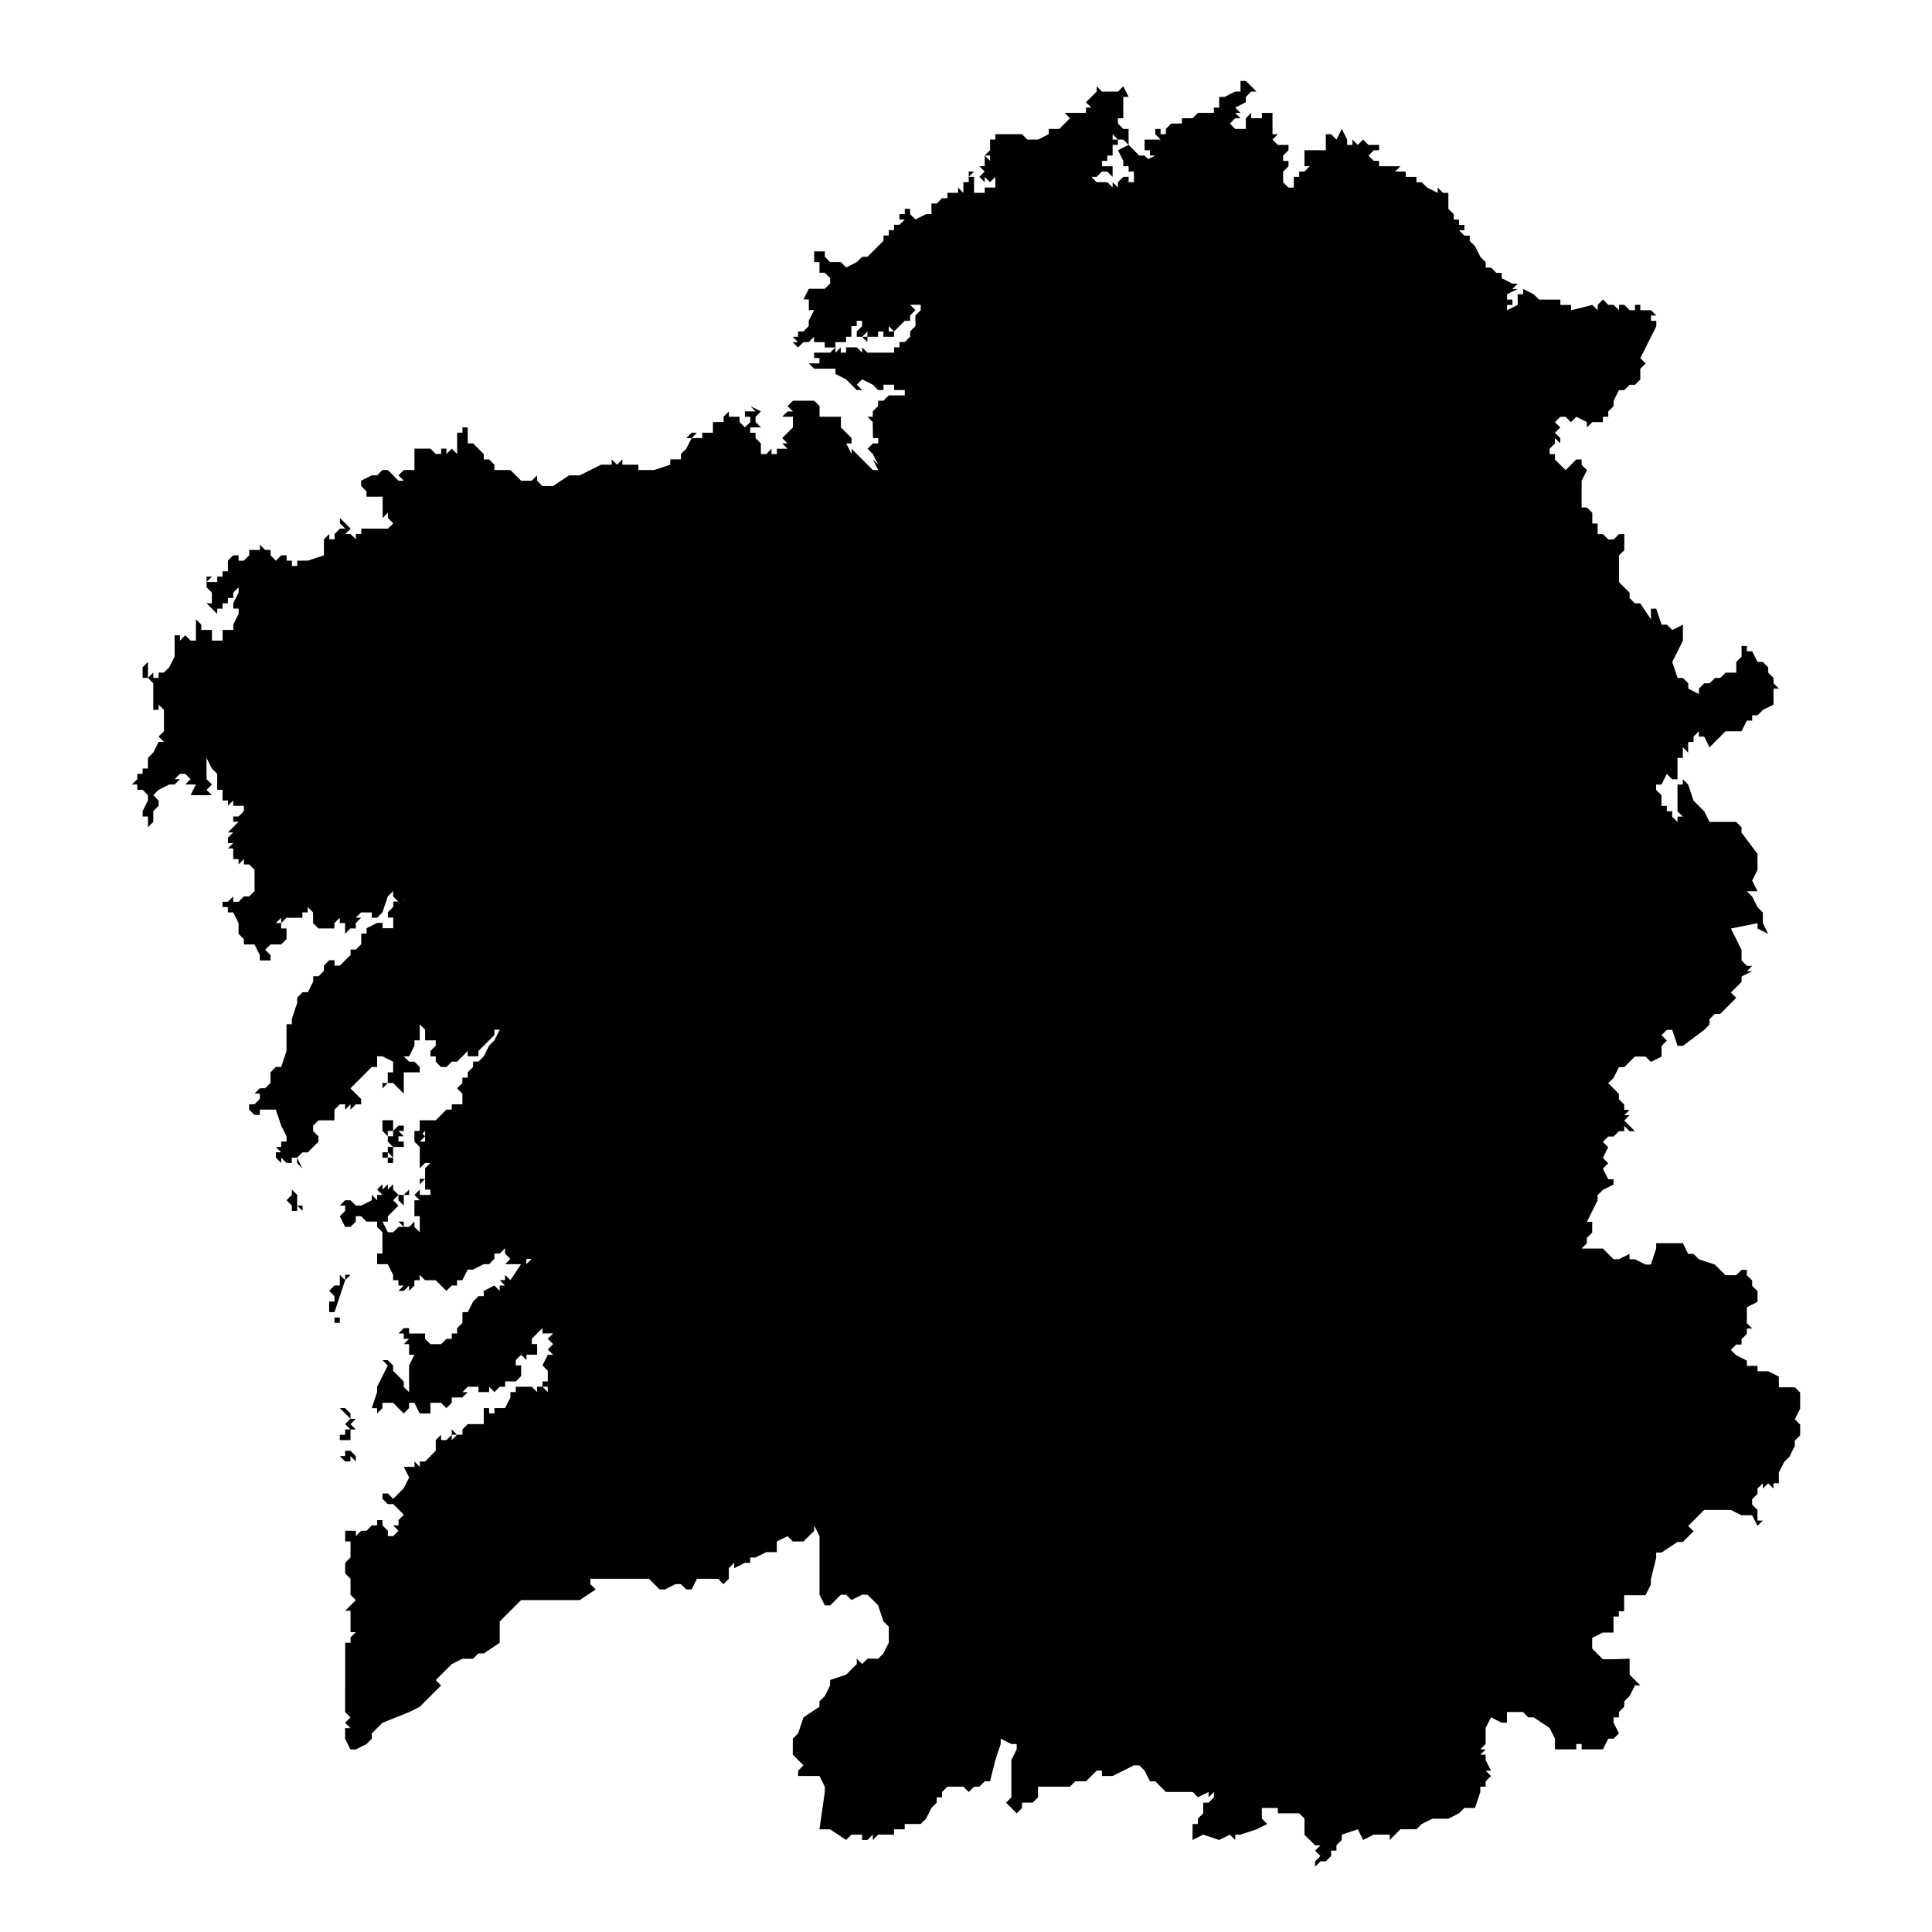 <?xml version="1.0" encoding="UTF-8"?>
<!-- Uploaded to: SVG Repo, www.svgrepo.com, Generator: SVG Repo Mixer Tools -->
<svg fill="#000000" width="800px" height="800px" version="1.1" viewBox="144 144 512 512" xmlns="http://www.w3.org/2000/svg">
 <path d="m238.29 531.29-1.414-1.414v1.414h-1.414l-1.414-1.414h1.414v-2.824 1.414-1.414 1.414h1.414l1.414 1.414zm19.77-1.41 1.414-1.414v-2.824l1.414-1.414v1.414h1.414l1.414-1.414v-1.414l1.414 1.414v-1.414 1.414h-1.414v1.414-1.414 1.414l1.414-1.414v1.414-1.414h1.414v-2.828 1.414l1.414-1.414v1.414-1.414h4.242v-4.242h1.414v1.414h1.414v-1.414 1.414-1.414h2.828l1.414-2.824v-1.414h1.414v-1.414h4.242l1.414 1.414v-1.414h1.414l1.414 1.414v-1.414h-1.414v-1.414h1.414v-2.828l-1.414-1.414v1.414-1.414l1.414-2.824h1.414l-1.414-1.414 1.414-1.414-1.414-1.414 1.414-1.414h-2.828v-1.414l-2.828 2.828v1.414h1.414v2.824h-2.824v1.414l-1.414-1.414-1.414 1.414v1.414h1.414v2.828l-1.414 1.414h-2.824v1.414h-1.414l-1.414 1.414-1.414-1.414v1.414h-2.828v-2.824 1.414h-2.828v-1.414 1.414l-1.414 1.414h1.414l-1.43 1.418h-2.824v1.414l-1.414 1.414-1.414-1.414h-2.824 1.414-1.414v1.414h1.414-1.414v1.414h-1.414v1.414-1.414h-1.414l-1.414-2.824h-1.41v1.414l-1.414 1.414-1.414-1.414-1.41-1.414h-2.824v1.414l-1.414 1.414v-1.414h-1.414l1.414-4.238v-1.414l1.414-2.824 1.414-2.828-1.414-1.414h1.414v-1.414 1.414l1.414 1.414v1.414l1.41 1.414 1.414 1.414v1.414l1.414 1.414v-7.07l1.41-2.824h-1.41v-2.828h-1.414l1.414-1.414h-1.414v-1.414h-1.414l1.414-1.414h1.414v1.414h4.238v1.414l1.414 1.414h2.828l1.414-1.414h1.414v-1.414h1.414v-1.414l1.414-1.414v-2.828h1.414l1.414-2.824v1.414-1.414l1.414-1.414h1.414l-0.02-1.402 2.824-1.414 1.414 1.414v-1.414h1.414l-1.414-1.414v1.414-1.414h1.414v-1.414l1.414 1.414 2.824-4.238h1.414l1.414-1.414h-1.414v1.414-1.414 1.414h-2.828l-1.414 0.004h-1.414l1.414-1.414-1.414-1.414v-1.414l-1.414 1.414h-1.414v1.414l-1.414 1.414h-1.414l-2.824 1.414h-1.414l-1.414 2.824h-1.414v1.414h-1.414l-1.414 1.414-2.828-2.828h-2.828l-1.414-1.414v1.414h-1.387v1.414l-1.41 1.414v-1.414l-1.414 1.414h-1.414l1.414-1.414h-1.414v-1.414h-1.41v-1.414l-1.414-2.824h-2.828v-2.828h1.414v-1.414h-1.414 1.414v-1.414l0.004-2.82-1.414-1.414v-1.41h-2.828l-1.414-1.414h-1.414v1.414l-1.414 1.414h-1.414l0.012-1.414v1.414l-1.414-2.824 1.414-1.414v-1.414h-1.414l1.414-1.414h1.414l1.414 1.414v-1.414 1.414h1.414l2.824-1.414v-1.414l1.414 1.414v-1.414h1.414l-1.414-1.414v1.414-1.414l1.414-1.414v1.414l1.414-1.414v1.414l1.414-1.414v1.414l1.41 1.414-1.41 1.414 1.41 1.414-1.41 1.414h1.41-1.41l-1.414 1.414v1.414h-1.414l1.414 2.824h1.414l1.41-1.414-0.012-1.414v1.414h1.414l-1.414-1.414h1.414v1.414h1.414v-1.414 1.414l1.41-1.414v1.414l1.414 1.414v-1.414l-0.004-1.414v-1.414l-1.41 0.004v-4.242h1.414l-1.414-1.414 1.414-1.414v1.414h2.828v-1.414h1.414-2.828v-1.414l-0.004-1.402-1.414 1.414v-1.414h1.414v-2.828h1.414-1.414l1.414-1.414h-1.414l-1.414 1.414v1.414-7.066l-1.414-1.414v-2.828h1.414l1.414 1.414-1.414 1.414h1.414v-2.828l-1.414 1.414v-4.242h1.414v-1.414 1.414h2.824l1.414-1.414 1.414 1.414-1.414-1.414 1.414-1.414v1.414-1.414h1.414v-1.414l-0.004-1.395v1.414h2.828l-0.004-1.414v1.414-2.828l-1.414-1.414 1.414-1.414v-1.414h1.414v-1.414l1.414-1.414v-1.414h1.414l1.414-1.414 1.414-2.824 1.414-1.414 1.414-2.824h-1.414v-1.414 2.828l-2.828 2.828v-1.414 1.414l-1.414 1.414v1.414h-2.828v-1.414l-1.414 1.418-1.414 1.414h-1.414l-1.414 1.414h-1.414v-1.414 1.414l-1.414-1.414 0.008-1.414h-1.414v-1.414l1.414-1.414v-1.414h-2.828v-2.824l-1.414-1.414v-1.414 2.828-1.414 4.238l-1.406 0.004v1.414l-1.41 2.824h-1.414l1.414 1.414h1.41l1.414 1.414v1.414l-1.414-0.004h-2.824v5.656l-1.414-1.414v1.414-1.414l-1.41-1.414h-1.414l-1.414 1.414v-1.414h1.414v-2.828h1.414v-2.828l-2.824-1.414h-1.414 1.414-1.414v2.828h-1.414l-4.242 4.242v-1.414 1.414l-1.414 1.414h1.414-1.414l2.828 2.828v1.414h-1.414l-1.414 1.414v-1.414l-1.414 1.414v-1.414h-1.414l-1.414 1.414v2.828h-4.238l-1.414 1.414v1.414-1.414 1.414l1.414 1.414v1.414l-2.828 2.828h-1.414l-1.414 1.414 1.414 2.824-1.414-1.414v-1.414h-1.414v1.414l-1.391-0.023-1.414-1.414v1.414l-1.414-1.414v1.414-2.828h1.414l-1.414-1.414h1.414v-1.414h1.414v-1.414l-1.414-2.828-1.414-4.238h-4.242v1.414h-1.414l-1.414-1.414v-1.414h1.414l1.414-1.414v-1.414h-1.414l1.414-1.414h1.414l1.414-1.414v-4.242 1.414l1.414-1.414h1.414l1.414-4.238v-7.07h1.414v-1.414l1.414-4.238h-1.414 1.414v-1.414l1.414-1.414h1.414l1.414-2.824v-1.414h1.414l1.414-1.414v-1.414l1.414-1.414h1.414v1.414h1.414l2.828-2.828v-1.414h1.414l1.414-1.414v-2.828h1.414v-1.414l2.824-1.414h1.414v1.414h2.828v1.414-2.824h-1.414 1.414v-1.414h-1.414v-1.414l1.414-1.414v-1.414h2.824l-0.031-1.355v-1.414 2.824h-1.414l-1.41-1.414v-1.414h-1.414 1.414l-1.414 1.414-1.414 4.238-1.414 1.414h-1.414v-1.414h-1.414v-1.414 1.414h-1.414l-1.414 1.414h1.414l-1.414 1.414v1.414h-1.414l-1.414 1.414v-2.828h-1.414v-1.414l-1.414 1.414v1.414h-1.414v1.414-1.414h-2.828v-1.414 1.414l-1.414-1.414v1.414-4.238l-1.414-1.414v1.414h-1.414v1.414h-2.828v1.414-1.414h-1.379l-1.414 1.414v-1.414l-1.414 1.414h1.414v1.414h1.414v2.828l-1.414 1.414h-2.828l-1.414 1.414 1.414 1.414v1.414h-2.828v-1.414l-1.414-2.824h-2.828v1.414-2.828l-1.398-1.426v-2.828l-1.414-2.824h-1.414v-1.414h-1.414 1.414-1.414v-1.414h1.414l1.414-1.414v1.414l1.414 0.008 1.414-1.414h1.414l1.414-1.414v-4.242l-0.004-1.406-1.414-1.414h-1.414v-1.414l-1.41 1.414v-1.414h-1.414v-2.828h-1.414l1.414-1.414h-1.414v-1.414l1.414-1.414h-1.414l2.828-2.828h-1.414l0.004-1.398h1.41l1.414-1.414h1.414-1.414v-1.414l-1.414 0.004h-1.414v-1.414l-1.414 1.414v-1.414h-1.414v-2.828h-1.414v-2.828l0.008-1.402-1.414-1.414v1.414-1.414l-1.414-2.828v5.656l1.414 1.414-1.414 1.414 1.414 1.414h-1.414l-1.41-0.008h-2.824l1.414-2.824h-2.824l1.414-1.414-1.414-1.41h-1.414l-1.414 1.414h1.414l-1.414 1.414-1.41-0.004-2.824 1.414-1.414 1.414 1.414 1.414v1.414l-1.414 1.414v2.824l-1.414 1.414 0.004-2.836h-1.414v-1.414l1.414-2.824v-1.414l-1.414-1.414-1.414 0.004v-1.414l-1.41 0.004 1.414-1.414-0.004-1.41h1.414l-1.414-1.414 1.414 1.414v-1.414h1.414v-2.828l1.414-1.414 1.414-2.824 1.406 0.004-1.414-1.414 1.414-1.414v-5.656l-1.41-1.402v1.414l-1.414-0.004v-7.059l-1.414-1.414h-1.41v-2.828l1.414-1.414v4.238l1.414-1.414v1.414h1.414v-1.414l1.406 0.004 1.414-1.414 1.414-2.824v-4.242l-0.004-1.406h1.414v1.414l1.414-1.414 1.414 1.414h1.414l-0.004-1.414v-4.242l1.414 1.414v1.414h2.828v2.828h2.828v-2.828h-1.414 4.242v-1.414l1.414-2.824v-1.414h-1.414v-1.414l1.398-2.82v-1.414l-1.414 1.414v1.414h-1.414v1.414h-1.414v1.414h-1.414v1.414l-1.414-1.414v-1.414 1.414l-1.414-1.414h1.414l0.008-2.828-1.414-1.414v-2.828h1.414l-1.414 1.414h2.828v-1.414h1.414v-1.414h1.414v-2.824l1.414-1.414v-1.414 1.414l1.406 0.008v1.414-1.414 1.414h1.414l1.414-1.414v-1.414h2.828v-1.414l1.414 1.414h1.414v1.414l1.414 1.414 1.414-1.414h-1.414 2.828v2.824-1.414h1.414v1.414h1.414v-1.414h2.828l4.238-1.414v-4.238l1.414-1.414v1.414h1.414v-1.414l1.414-1.414h1.414l-1.414-1.414v-1.414l2.828 2.828-1.414 1.414h1.414l1.414 1.414v-1.414h1.414v-1.414h5.656v-1.414 1.414h1.414l1.414-1.414-1.414-1.414v-1.414l-1.414 1.414v-5.656l-1.453 0.016h-2.828v-1.414l-1.414-1.414v-1.414l2.824-1.414h1.414l1.414-1.414h1.414l1.414 1.414 1.41 1.414h1.414l-1.414-1.414 1.414-1.414h2.824v-5.656h4.242l1.414 1.414h1.414v-1.414h1.414v1.414l1.414-1.414v1.414-1.414l1.414 1.414v-5.652h1.414l-0.016-1.395h1.414v4.238h1.414l1.414 1.414h1.414-1.414l1.414 1.414v1.414h1.414v1.414-1.414l1.414 1.414-0.012 1.402h4.242l2.828 2.828h2.824l1.414-1.414v1.414l1.414 1.414h2.824l4.238-2.824h2.824l5.648-2.828h2.828v-1.414l1.414 1.414 1.414-1.414v1.414h4.238l-0.016 1.41h4.238l4.238-1.414v-1.414h2.828v-1.414l1.414-1.414 1.414-2.824-1.422 0.008h1.414-1.414l1.414-1.414h1.414l-1.414 1.414h2.828v-1.414h1.414-1.414 2.828l-0.008-1.41v-1.414h2.828v-1.414l1.414-1.414v1.414h2.828v1.414l1.414 1.414 1.414-1.414v-1.414h-1.414v-1.414h1.414-1.414 2.828l-1.414-1.414 2.824 1.414-1.414 1.414v1.414l1.414 1.414v1.414l-0.012-1.414h-2.828v1.414h1.414v1.414l1.414 1.414v2.828h1.414l1.41-1.414v1.414h1.414v-1.414h2.828l-1.414-1.414h1.414l-1.414-1.414h1.414-1.414l2.828-2.828h-1.414 1.414v-2.824h-2.828l1.414-1.414h1.414l-1.414-1.414 1.414-1.414h1.414-1.414 5.656l1.414 1.414v-1.414 4.242h5.656v2.828l2.828 2.828v1.414h-1.414l1.414 2.824v-1.414l5.656 5.656h1.414l-1.414-2.824 1.414 1.414-1.414-2.824-1.414-1.414 1.414-1.414h1.414v-1.414h-1.414v-1.414l-0.035-1.422v-1.414l-1.414-1.414h1.414v-1.414l1.414-1.414v-1.414h1.414l1.414-1.414h4.238v-1.414h-2.828v-1.414h-2.828v1.414h-1.414l-1.414-1.414-2.824-1.414-1.414 1.414 1.414 1.414h-1.414l-1.414-1.414h-1.414 1.414l-1.414-1.414-2.824-1.414v-1.414h-1.414v1.414-1.414h-4.238l-1.414-1.414h2.828v-1.414h-1.414v-1.414h4.238l1.414-1.414v1.414l1.414-1.414v1.414h1.414v-1.414h2.828l1.414 1.414v-1.414l1.414 1.414h5.656v-1.414 1.414h1.414v-1.414h1.414v-1.414h1.414l1.414-1.414v-1.414l1.414-1.414v-1.414h-1.414l1.398 0.031v-1.414h1.414-1.414l1.414-1.414-0.004-1.41h-2.824v1.414-1.414l1.414 1.414-1.414 1.414v1.414h-1.414l-2.828 2.828-1.414-1.414v1.414h1.414v1.414h-2.828v-1.414h-1.414v1.414h-2.828v1.414l-1.414-1.414h1.414v-1.414l-1.414 1.414h-1.414v-1.414l1.414-1.414v-1.414h-1.414v1.414h-1.414v2.828h-1.414v1.414h-2.824v1.414h-2.828v-1.414h-2.828v-1.414l-1.414 1.414h-1.414l-1.414 1.414-1.414-1.414h1.414l-1.414-1.414h1.414v-1.414h1.414l1.414-1.414v-1.414l1.414-2.824-1.387-0.004v-1.414h-1.414 1.414v-1.414h-1.414l1.414-2.824h4.242l1.414-1.414v-1.414l-1.414-1.414h-1.414v-2.828h-1.414v-2.828h2.828v1.414l1.414 1.414h2.824v-1.414 1.414l1.414 1.414 2.824-1.414 1.414-1.414h1.414l4.242-4.242-0.016-1.398h1.414v-1.414h1.414v-1.414h1.414l1.414-1.414h-1.414v-1.414h1.414v1.414-2.828h1.414v1.414l1.414 1.414 2.824-1.414h1.414v-1.414l-0.012-1.402h1.414l1.414-1.414h1.414l-0.004-1.414h2.828l-0.004-1.41 1.414 1.414v-2.828h1.414l-0.004-1.41v-1.414h1.414l-1.414 1.414h1.414v4.238h2.828l-0.004-1.414h2.824v-2.824l-1.414 1.414-1.414-1.414v1.414l-1.414-1.414h1.414-1.414l1.414-1.414h-1.414 1.414l-1.414-1.414h1.414l0.004-1.41v-1.414l1.414 1.414v-1.414h-1.414l1.414-1.414-1.414-1.414 1.414 1.414v-2.824h1.414l-0.004-1.41h7.07l1.414 1.414h2.828l2.824-1.414-0.012-1.414h2.824l2.824-2.824-1.414-1.414h5.652v-1.41h1.414l-1.414-1.414 2.828-2.828-0.004-1.41 1.414 1.414h4.238l1.414-1.414 1.41 2.824h-1.41v4.242l-0.004 1.41h-1.414v1.414l1.414 1.414h1.41v4.242l-1.41-1.414h-1.414l-1.414-1.414 0.004-1.418v2.828h1.414v1.414h-1.414v2.828h-1.414v1.414h1.414-2.828v1.414h2.824v2.828l-1.414-1.414h-1.414l-1.414 1.414-1.402-0.012 1.414 1.414h2.828l1.414 1.414-0.008-1.418 1.414 1.414-0.004-1.414 1.414-1.414h1.41v1.414h1.414v-2.824h-1.414v-1.41h-1.41v-1.414l-1.414-2.824 2.824-1.414 1.414 1.414h2.828-2.828l1.414 1.414h-1.414 1.414v1.414l-0.004-1.418h2.824-1.414l1.414 1.414h-1.414l2.824-1.414v1.414l0.004-1.414h-1.414v-1.41h-1.414l0.004-1.414v-1.414h4.242l-1.414-1.414-0.004-1.41h1.414v1.414h1.414l-0.004-1.414 1.414-1.414h2.828l-0.004-1.41h2.828l1.414-1.414h4.242l-0.012-1.41h1.414v-2.828h1.414l2.824-1.414h1.414l-0.004-4.234v1.414h1.414l2.824 2.824h-1.414v1.414-1.414l-1.414 1.414v1.414l-2.824 1.414 1.414 1.414h-1.414l1.414 1.414h-1.414l-1.41 1.402 1.414 1.414h2.828l-0.004-1.414v-1.41l1.414-1.414v1.414h2.828l-0.008-1.414h2.824v5.652h1.414l-1.414 1.414 1.414 1.414h2.828v1.414h-1.414 1.414l-1.414 1.414v1.414h1.414v1.414l-1.414 1.414v2.824l1.414 1.414h1.414l-0.004-1.426v4.238-5.648h1.414l-0.004-1.414h1.414l1.414-1.414h-1.414v-4.234h5.652l-0.004-1.414v-2.824h1.414l1.414 1.414 1.414-2.824 1.414 2.824v1.414h1.414l-0.008-1.418 1.414 1.414 1.414-1.414 1.414 1.414h2.824v1.414h-1.414 1.414-1.414l-1.414 1.414 1.414 1.414h1.414v1.414h4.242v1.414h-1.414 1.414l-0.008-1.418h1.414l-1.414 1.414h2.828v1.414h2.828v1.414h1.414l-1.422-0.008h1.414l1.414 1.414 2.824 1.414-0.004-1.414 1.414 1.414h1.414v2.824l1.414 1.414-1.414-1.414v1.414l1.414 1.414v1.414h1.414v1.414h1.414v1.414h-1.414l1.414 1.414v-1.414 1.414h1.414v1.414l1.414 1.414 1.414 2.824 1.41 1.414v1.414h1.414l1.414 1.414h1.41v1.414l2.824 1.414h1.414l-1.414 1.414h1.414l-2.824 1.414v1.414h-1.414v-1.414l1.414 1.414h1.414v1.414h-1.414v1.414l2.824-1.414v-2.828h1.414v-1.414l2.824 1.414 1.414 1.414h5.656v1.414h2.828v1.414l5.648-1.414 1.414 1.414v-1.414h1.414l-1.441-0.027 1.414-1.414 1.414 1.414h1.414l1.414 1.414v-1.414h1.414l1.414 1.414h1.414v-1.414l1.414 1.414-1.414-1.414h1.414v1.414h1.414v1.414-1.414h1.414l1.414 1.414h-1.414v1.414h1.414v1.414l-4.242 8.473 1.414 1.414-1.414 1.414v2.824l-1.414 1.414-1.426-0.008-1.414 1.414h-1.414l-1.414 2.828v2.828-1.414l-1.414 1.414v1.414h-1.414v1.414l-1.402-0.012h-1.414l-1.414 1.414v-1.414l-2.824-1.414-1.414 1.414-1.414-1.414h-1.414l-1.414 1.414 1.414 1.414-1.414 1.414 1.414 1.414v1.414l-1.414-1.414v1.414l-1.414 1.414v1.414h1.414v1.414l2.828 2.828 2.828-2.828h1.414v1.414l1.414 1.414-1.414 2.824v7.066h1.414l1.414 1.414v2.828h1.414v2.824h1.414l1.414 1.414h1.414l1.414-1.414h1.414v4.238l-1.414 1.414v7.066l1.414 1.414 1.398 1.383v1.414l1.414 1.414h1.414l2.824 4.238v-2.828h1.414l1.414 4.238h1.414l1.414 1.414 2.824-1.414v4.238l-2.828 5.648 1.414 4.238h1.414l1.414 1.414v1.414l2.824 1.414v-1.414l1.414-1.414h1.414l1.414-1.414h1.414l1.414-1.414h2.828v-2.828l1.414-1.414-0.023-2.82h1.414v-1.414 2.824h1.414l1.414 2.824h1.414l1.414 1.414v1.414l1.414 1.414v1.414l1.414 1.414h-1.414l-0.008 1.406v2.828l-2.824 1.414-1.414 1.414h-1.414v1.414h-1.414l-1.414 2.824h-4.238l-4.242 4.242-1.414-2.824h-1.414v-1.414l-1.414 1.414v1.414h-1.414v2.824l-1.414-1.414v2.828h-1.414v5.652h-1.414v1.414-1.414l-1.414-1.414-1.414 2.824h-1.414v1.414l1.414 1.414v2.824h1.414v1.414h1.414v1.414l1.414 1.414v-1.414h1.414l-1.414-1.414v-7.07h1.414v-1.414l1.414 1.414 1.414 4.238 2.828 2.828 1.414 2.824h7.062l1.414 1.414v1.414l4.238 5.648v4.238l-1.414 2.824 1.414 2.828h1.414-4.238l1.414 1.414 1.414 2.824 1.414 1.414v2.824l1.414 2.824-2.824-1.414v-1.414h-1.414 1.414l-7.062 1.414 2.824 5.648v2.824l1.414 1.414h1.414l-1.414 1.414h1.414l-2.824 1.414v1.414l-2.828 2.828 1.414 1.414-4.242 4.242h-1.414l-1.414 1.414v1.414l-1.414 1.414-5.648 4.238h-1.414l-1.414-4.238h-1.414l-1.414 1.414 1.414 1.414-1.414 1.414v2.828l-2.824 1.414-1.414-1.414h-2.828l-2.824 2.824h1.414-2.828l-1.414 2.824-1.414 1.414 2.824 2.824v1.414l1.414 1.414v1.414h1.414l-1.414 1.414h1.414l-1.414 1.414 2.828 2.828h-1.414l-1.414-1.414v1.414h-1.414l-1.414 1.414h-1.414l-1.414 1.414 1.414 1.414-1.414 2.824 1.414 1.414-1.414 1.414 1.414 2.824h1.414v1.414l-2.824 1.414-1.414 1.414v1.414l-1.414 2.824-1.414-1.414 1.414 1.414-1.414 2.824h1.414v2.824l-1.414 1.414v1.414l-1.414 1.414h5.652l2.828 2.828h1.414l2.824-1.414v1.414h1.414l2.824 1.414h1.414l1.414-4.238v-1.414h7.062l1.414 2.828h1.414l1.414 1.414 4.238 1.414 2.824 2.824h2.828l1.414-1.414h1.414v1.414l1.414 1.414v1.414l1.414 1.414v2.824l-2.824 1.414v4.238l1.414 1.414h-1.414v1.414l-1.414 1.414v1.414h-1.414l-1.414 1.414 1.414 1.414 2.824 1.414v1.414h2.828v1.414h2.828l2.824 1.414v2.828h4.238l1.414 1.414v4.238l-1.414 2.824 1.414 1.414v1.414l-1.414-1.414 1.414 1.414v1.414l-1.414 1.414v1.414l-1.414 2.824-1.414 1.414-1.414 2.824v2.824h-1.414v1.414l-1.414-1.414-1.414 1.414v-1.414l-1.414 1.414v1.414l-1.414 1.414v1.414l1.414 1.414v2.824h1.414l-1.414 1.414-1.414-2.824h-2.824l-2.824-1.414h-7.066l-4.238 4.238 1.414 1.414-2.824 2.824h-1.414l-4.238 2.824h-1.414v1.414l-1.414 5.648v1.414l-1.414 2.824h-5.656v2.828h-1.414 1.414v1.414h-1.414v1.414h-1.414v4.242h-2.828l-2.824 1.414v2.828l2.828 2.828h2.824l4.269-0.141v4.238l2.828 2.828h-1.414l-1.414 2.82-1.414 1.414v1.414l-1.414 1.414v1.414h-1.414v1.414l1.414 2.824-1.414 1.414h-1.414l-1.414 2.824-1.402-0.004h-4.238v-1.414h-1.414v1.414h-5.652v-2.824l-1.414-2.828-4.238-2.824h-1.414l-1.414-1.414h-4.238v2.824h-1.414l-2.824-1.414-1.414 2.824v4.242l-1.41 1.414h1.41l-1.41 1.414h1.41v1.414l1.414 2.824h-1.414l1.414 1.414-1.414 1.414v1.414h-1.41v1.414l-1.414 4.238h-2.828l-1.414 1.414-2.824 1.414h-4.238l-2.824 1.414-1.391 1.395h-4.238l-2.828 2.828v-1.414h-4.234l-2.824 1.414-1.414-2.824-4.238 1.414v1.414l-1.414 1.414v1.414h-1.414v1.414l-1.414 1.414h-1.414l-1.414 1.414v-1.414l1.414-1.414-1.414-1.414 1.414-1.414h-1.414l-2.824-2.824 0.012-1.422v-2.824l-1.414-1.414-1.41 0.004h-4.238v-1.414h-4.238v2.828l1.414 1.414-2.824 1.414-4.238 1.414h-1.414v1.414l-1.414-1.414-2.824 1.414-4.238-1.414-2.824 1.414v-4.238h1.414v-1.422l1.414-1.414v-2.828h1.414l1.414-1.414v-1.414l-1.414 1.414v-1.414l-2.824 1.414-1.414-1.414h-2.828l-4.234 0.008-2.828-2.828-1.41 0.004-1.414-2.824-1.414-1.414h-1.414l-5.648 2.824h-2.828v-1.414h-1.414l-2.824 2.824h-2.824l-1.414 1.414h-5.652l-2.809 0.004v2.824l-1.414 1.414h-2.828v1.414l-1.414 1.414-2.828-2.828 1.414-1.414v-9.887l1.414-2.824v-1.414h-1.414l-2.824-1.414v1.414l-1.414 4.238-1.414 5.648h-1.402l-1.414 1.414h-1.414l-1.414 1.414-1.414-1.414h-4.238l-1.414 1.414v1.414h-1.414v1.414l-1.414 1.414-1.414 2.824-1.414 1.414h-4.238v1.414h-2.828v1.414l-1.391-0.012h-2.828l-1.414 1.414v-1.414l-1.414 1.414h-1.414v-1.414h-2.828l-1.414 1.414-4.238-2.824h-2.824l1.414-9.887v-1.414l-1.414-2.824h-5.652v-1.414h1.414-1.414l1.414-1.414-2.828-2.828v-4.238l1.414-1.414 1.414-4.238 4.238-2.824v-1.414l1.414-1.414 1.414-2.824v-1.414l4.238-1.414 2.824-2.824v-1.414l1.414 1.414 1.414-1.414h2.828l1.414-1.414 1.414-2.824v-4.238l-1.414-1.414-1.414-4.238-2.828-2.828h-1.414l-2.824 1.414-1.414-1.414-1.402 0.02-2.824 2.824h-1.414l-1.414-2.824v-15.539h1.414-1.414l-1.414-2.824v1.414l-2.828 2.828h-2.828l-1.414-1.414-2.824 1.414v2.828h-2.824l-2.824 1.414h-1.414v1.414h-1.414l-2.824 1.414v-1.414l-1.414 1.414v2.824l-1.414 1.414-1.414-1.414-2.805-0.012h-2.824l-1.414 2.824h-1.414l-1.414-1.414h-1.414l-2.824 1.414h-1.414l-2.824-2.824h-15.527v1.414l1.414 1.414-4.238 2.824h-15.539l-5.656 5.656v5.652l-4.238 2.824h-1.414l-1.414 1.414h-2.824l-2.824 1.414-4.238 4.238 1.414 1.414-5.652 5.652-2.824 1.414-7.062 2.824-2.828 2.828v1.414l-1.414 1.414-2.824 1.414h-1.414l-1.414-2.824v-2.828h1.414l-1.414-1.414h1.414-1.414l1.414-1.414-1.414-1.414v-5.652l0.023-1.43v-11.301h1.414l-0.004-1.41 1.414-1.414h-1.414v-2.828h-1.414 1.414v-2.82h-1.414l2.828-2.828-1.414-1.414v-4.238l-1.414-1.414v-2.828l1.414-1.414v-4.238h-1.414v-2.828h2.824v1.414l1.414-1.414h1.414l1.414-1.414h1.414v-1.414h1.414v1.414l1.414 1.414v1.414h1.414l1.41-1.414-1.41-1.414h1.41v-1.414l1.414-1.414-1.414-1.414-1.41-1.414-1.422 0.023-1.414-1.414v-1.414h1.414l1.414 1.414 1.41-1.414 1.414-1.414 1.414-2.824-1.414-2.824h2.824v-1.414l1.414 1.414v-1.414h1.414l1.414-1.414zm-5.644-18.363h1.41zm-1.418-63.562h-2.824v4.238h-1.414v-1.414h-1.406v-1.414h1.414v1.414-1.414 1.414h1.414l-1.414-1.414v-2.828 1.414h1.414l-1.414-1.414v-1.414h1.414v-1.414h-1.414v1.414l-1.414-1.414v-2.828 1.414-1.414h2.828v2.828l1.41-1.414h1.414v1.414h-1.414l1.414 1.414h-1.414v1.414h1.414zm1.418 11.301v1.414h-1.414v2.828l-1.414-1.414v-1.414h1.414l1.414-1.414-1.414-1.414zm-29.66 5.648h-1.414v-1.414l-1.414-1.414 1.414-1.414v-1.414l1.414 1.414v2.828h1.414v1.414l-1.414-1.414zm8.473 26.836v-2.828h1.414v-1.414l-1.414-1.414 1.414-1.414h1.414v-2.828l1.414 1.414v-1.414h1.414l-1.414 1.414-2.828 8.477h-1.414zm1.414 2.828v-1.414h1.414v1.414zm2.824 22.598 1.414 1.414v1.414h1.414l-1.414 1.414 1.414 1.414h-1.414v2.828h-1.414l-1.414-0.008v-1.414h1.414v-1.414h1.414l-1.414-1.414 1.414-1.414-2.828-2.828z"/>
</svg>